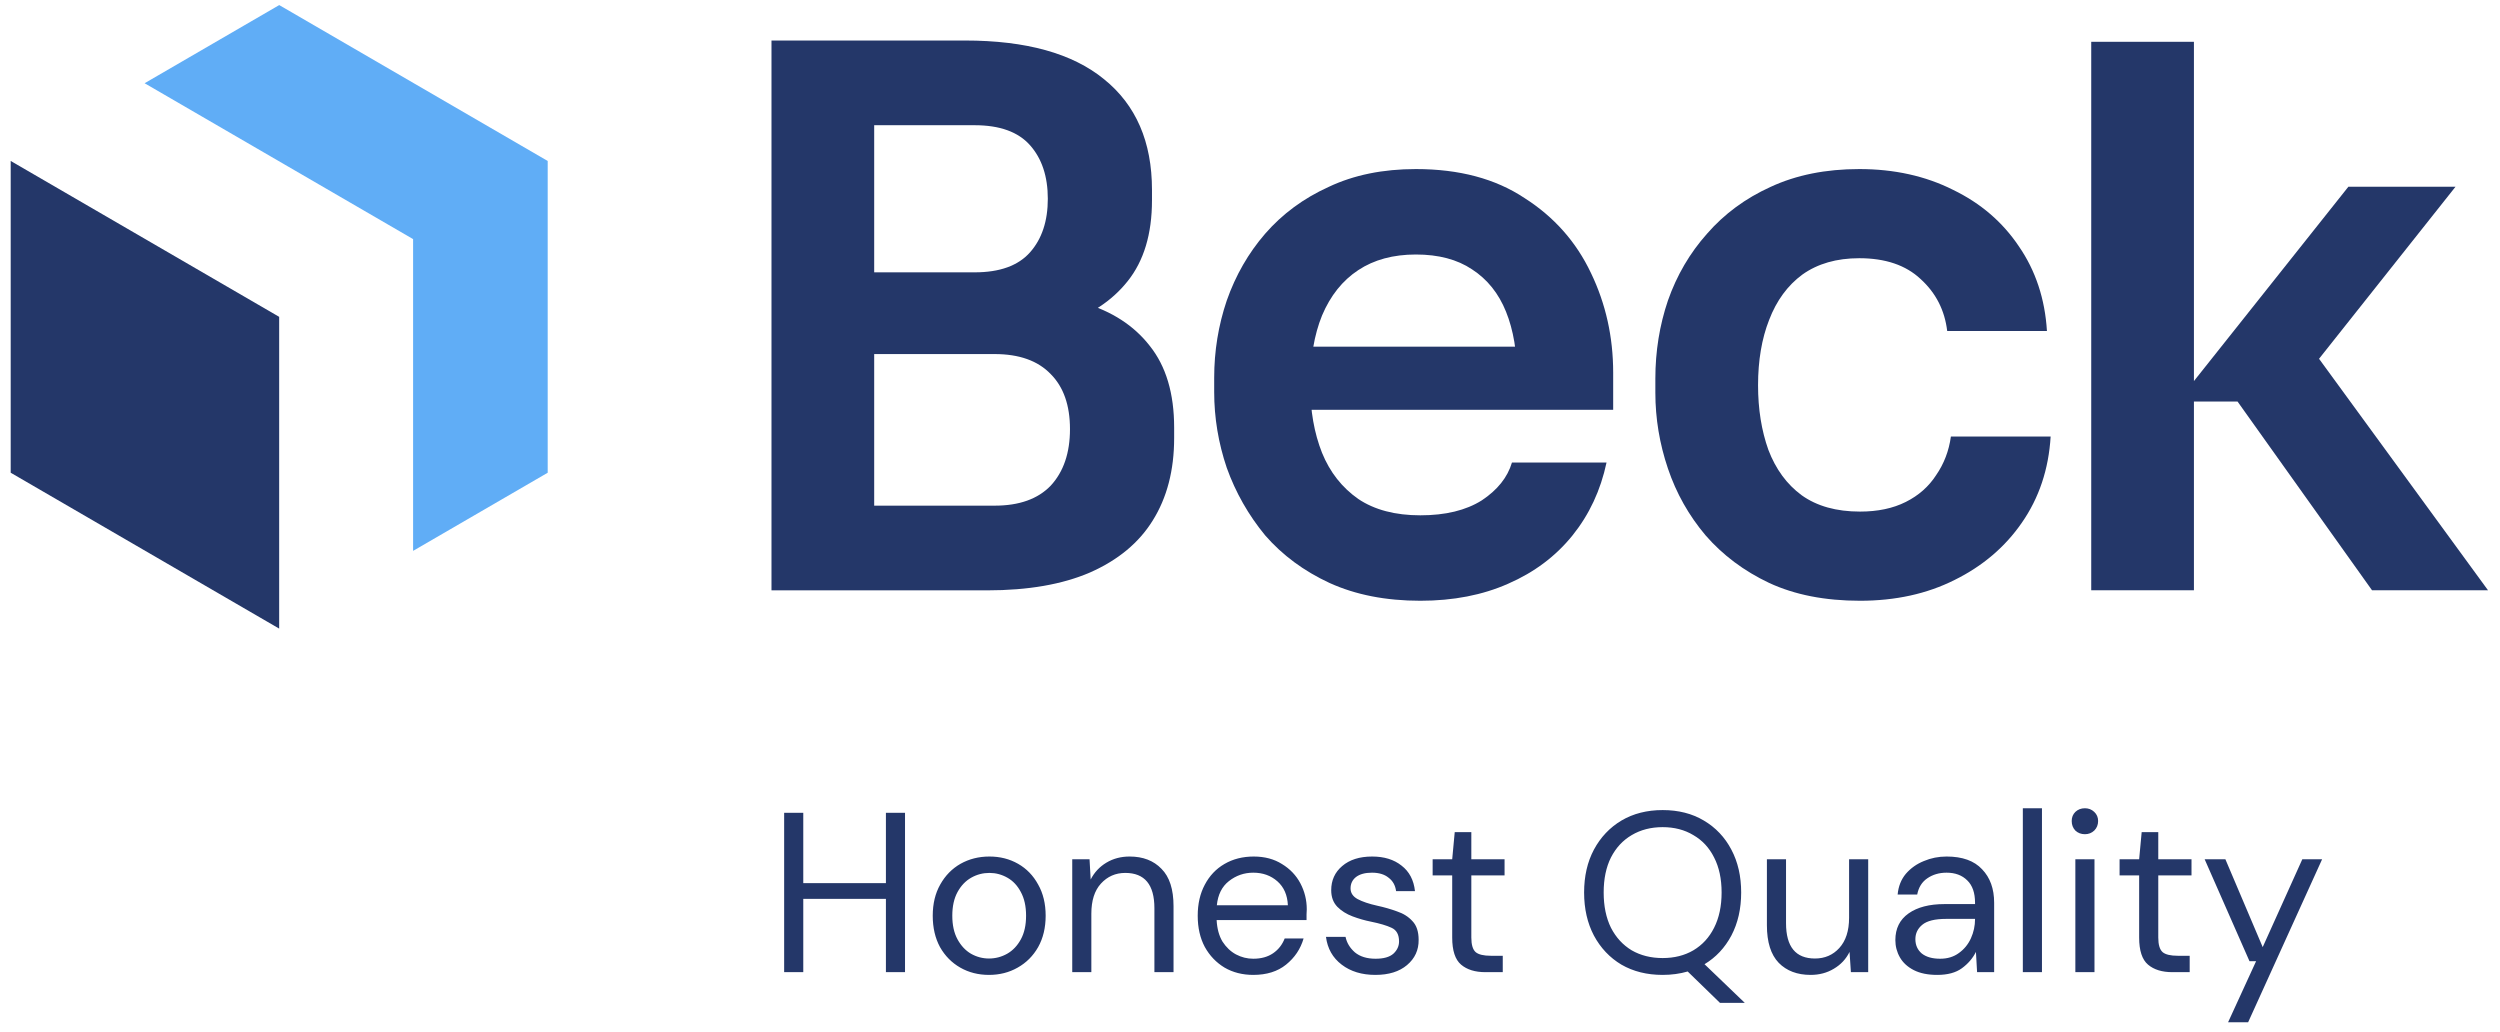 <?xml version="1.0" encoding="UTF-8"?>
<svg xmlns="http://www.w3.org/2000/svg" width="126" height="52" viewBox="0 0 126 52" fill="none">
  <path d="M43.314 29.754V25.485H50.129C51.37 25.485 52.313 25.148 52.959 24.474C53.604 23.775 53.927 22.826 53.927 21.628C53.927 20.429 53.604 19.506 52.959 18.857C52.313 18.182 51.37 17.845 50.129 17.845H43.314V14.587H49.756C51.568 14.587 53.182 14.812 54.597 15.261C56.037 15.686 57.154 16.41 57.949 17.433C58.768 18.457 59.177 19.83 59.177 21.553V22.077C59.177 23.7 58.817 25.085 58.097 26.234C57.402 27.357 56.347 28.231 54.932 28.855C53.542 29.454 51.817 29.754 49.756 29.754H43.314ZM38.883 29.754V2.042H44.059V29.754H38.883ZM43.314 16.984V13.726H49.123C50.389 13.726 51.32 13.389 51.916 12.715C52.512 12.041 52.81 11.142 52.81 10.019C52.81 8.895 52.512 7.996 51.916 7.322C51.32 6.648 50.389 6.311 49.123 6.311H43.314V2.042H48.639C51.717 2.042 54.051 2.691 55.64 3.989C57.253 5.288 58.06 7.147 58.06 9.569V10.094C58.06 11.791 57.651 13.152 56.831 14.175C56.037 15.174 54.932 15.898 53.517 16.347C52.102 16.772 50.476 16.984 48.639 16.984H43.314Z" fill="#243769"></path>
  <path d="M71.585 30.278C69.847 30.278 68.32 29.979 67.004 29.379C65.713 28.78 64.634 27.981 63.765 26.983C62.921 25.959 62.275 24.823 61.828 23.575C61.406 22.327 61.195 21.053 61.195 19.755V19.044C61.195 17.695 61.406 16.397 61.828 15.149C62.275 13.876 62.921 12.752 63.765 11.778C64.634 10.78 65.701 9.993 66.967 9.419C68.233 8.82 69.698 8.521 71.361 8.521C73.546 8.521 75.37 9.007 76.835 9.981C78.325 10.93 79.442 12.191 80.186 13.763C80.931 15.311 81.304 16.984 81.304 18.781V20.654H63.392V17.471H78.064L76.463 19.044C76.463 17.745 76.277 16.634 75.904 15.711C75.532 14.787 74.961 14.075 74.191 13.576C73.447 13.077 72.503 12.827 71.361 12.827C70.219 12.827 69.251 13.089 68.457 13.614C67.662 14.138 67.054 14.899 66.632 15.898C66.235 16.872 66.036 18.045 66.036 19.418C66.036 20.691 66.235 21.827 66.632 22.826C67.029 23.8 67.637 24.573 68.457 25.148C69.276 25.697 70.319 25.972 71.585 25.972C72.851 25.972 73.881 25.722 74.675 25.223C75.47 24.698 75.979 24.062 76.202 23.313H80.969C80.671 24.711 80.1 25.934 79.256 26.983C78.412 28.031 77.332 28.843 76.016 29.417C74.725 29.991 73.248 30.278 71.585 30.278Z" fill="#243769"></path>
  <path d="M93.745 30.278C91.982 30.278 90.455 29.979 89.164 29.379C87.898 28.78 86.831 27.981 85.962 26.983C85.118 25.984 84.485 24.861 84.063 23.612C83.641 22.364 83.43 21.091 83.43 19.793V19.081C83.43 17.708 83.641 16.397 84.063 15.149C84.51 13.876 85.167 12.752 86.036 11.778C86.905 10.78 87.973 9.993 89.239 9.419C90.53 8.82 92.019 8.521 93.707 8.521C95.47 8.521 97.046 8.87 98.436 9.569C99.827 10.243 100.931 11.192 101.751 12.415C102.595 13.639 103.066 15.062 103.166 16.684H98.139C98.014 15.636 97.568 14.762 96.798 14.063C96.053 13.364 95.023 13.014 93.707 13.014C92.565 13.014 91.61 13.289 90.84 13.838C90.095 14.387 89.537 15.149 89.164 16.123C88.792 17.071 88.606 18.17 88.606 19.418C88.606 20.616 88.779 21.702 89.127 22.676C89.499 23.65 90.058 24.411 90.803 24.96C91.572 25.51 92.553 25.784 93.745 25.784C94.638 25.784 95.408 25.622 96.053 25.297C96.699 24.973 97.208 24.524 97.58 23.949C97.977 23.375 98.225 22.726 98.325 22.002H103.352C103.253 23.65 102.768 25.098 101.9 26.346C101.055 27.569 99.926 28.531 98.511 29.23C97.121 29.929 95.532 30.278 93.745 30.278Z" fill="#243769"></path>
  <path d="M119.549 29.748L112.771 20.236H109.755L118.357 9.413H123.757L115.825 19.412L115.937 16.791L125.395 29.748H119.549ZM105.398 29.748V2.108H110.574V29.748H105.398Z" fill="#243769"></path>
  <path d="M0.539 23.825L14.07 31.682V15.969L0.539 8.112L0.539 23.825Z" fill="#243769"></path>
  <path d="M14.073 0.256L7.289 4.195L20.82 12.051V27.764L27.604 23.826V8.113L14.073 0.256Z" fill="#60ADF6"></path>
  <path d="M39.521 48.997V40.966H40.485V44.511H44.65V40.966H45.613V48.997H44.65V45.303H40.485V48.997H39.521ZM49.844 49.135C49.308 49.135 48.826 49.012 48.398 48.768C47.97 48.523 47.629 48.179 47.377 47.735C47.132 47.284 47.01 46.756 47.01 46.152C47.01 45.547 47.136 45.023 47.388 44.58C47.641 44.129 47.981 43.781 48.41 43.536C48.846 43.291 49.331 43.169 49.867 43.169C50.402 43.169 50.884 43.291 51.312 43.536C51.741 43.781 52.077 44.129 52.322 44.58C52.574 45.023 52.701 45.547 52.701 46.152C52.701 46.756 52.574 47.284 52.322 47.735C52.069 48.179 51.725 48.523 51.289 48.768C50.861 49.012 50.379 49.135 49.844 49.135ZM49.844 48.309C50.173 48.309 50.478 48.228 50.762 48.068C51.045 47.907 51.274 47.666 51.45 47.345C51.626 47.024 51.714 46.626 51.714 46.152C51.714 45.677 51.626 45.28 51.45 44.958C51.282 44.637 51.056 44.396 50.773 44.236C50.49 44.075 50.188 43.995 49.867 43.995C49.538 43.995 49.232 44.075 48.949 44.236C48.666 44.396 48.436 44.637 48.26 44.958C48.084 45.28 47.996 45.677 47.996 46.152C47.996 46.626 48.084 47.024 48.26 47.345C48.436 47.666 48.662 47.907 48.937 48.068C49.22 48.228 49.522 48.309 49.844 48.309ZM54.041 48.997V43.306H54.913L54.97 44.327C55.154 43.968 55.417 43.685 55.762 43.478C56.106 43.272 56.496 43.169 56.932 43.169C57.605 43.169 58.141 43.375 58.538 43.788C58.944 44.194 59.146 44.821 59.146 45.67V48.997H58.182V45.773C58.182 44.587 57.693 43.995 56.714 43.995C56.224 43.995 55.815 44.174 55.486 44.534C55.165 44.886 55.004 45.391 55.004 46.048V48.997H54.041ZM63.165 49.135C62.622 49.135 62.14 49.012 61.719 48.768C61.299 48.515 60.966 48.167 60.721 47.724C60.484 47.28 60.365 46.756 60.365 46.152C60.365 45.555 60.484 45.035 60.721 44.591C60.958 44.14 61.287 43.792 61.708 43.547C62.136 43.295 62.63 43.169 63.188 43.169C63.739 43.169 64.213 43.295 64.611 43.547C65.016 43.792 65.326 44.117 65.54 44.522C65.754 44.928 65.861 45.364 65.861 45.83C65.861 45.914 65.858 45.999 65.85 46.083C65.85 46.167 65.85 46.263 65.85 46.37H61.318C61.341 46.806 61.44 47.169 61.616 47.46C61.8 47.743 62.025 47.957 62.293 48.102C62.568 48.248 62.859 48.32 63.165 48.32C63.563 48.32 63.895 48.228 64.163 48.045C64.431 47.861 64.626 47.613 64.748 47.299H65.701C65.548 47.827 65.253 48.267 64.817 48.618C64.389 48.963 63.838 49.135 63.165 49.135ZM63.165 43.983C62.706 43.983 62.297 44.125 61.937 44.408C61.586 44.683 61.383 45.089 61.329 45.624H64.909C64.886 45.111 64.71 44.71 64.381 44.419C64.052 44.129 63.647 43.983 63.165 43.983ZM69.319 49.135C68.638 49.135 68.072 48.963 67.621 48.618C67.169 48.274 66.905 47.808 66.829 47.219H67.816C67.877 47.517 68.034 47.777 68.286 47.999C68.546 48.213 68.894 48.32 69.33 48.32C69.736 48.32 70.034 48.236 70.225 48.068C70.416 47.892 70.512 47.685 70.512 47.448C70.512 47.104 70.386 46.874 70.133 46.76C69.888 46.645 69.54 46.542 69.089 46.45C68.783 46.389 68.477 46.301 68.171 46.186C67.865 46.071 67.609 45.911 67.403 45.704C67.196 45.49 67.093 45.211 67.093 44.867C67.093 44.37 67.276 43.964 67.644 43.651C68.018 43.329 68.523 43.169 69.158 43.169C69.762 43.169 70.256 43.322 70.638 43.627C71.028 43.926 71.254 44.354 71.315 44.913H70.363C70.325 44.622 70.198 44.396 69.984 44.236C69.778 44.067 69.498 43.983 69.147 43.983C68.802 43.983 68.535 44.056 68.343 44.201C68.16 44.346 68.068 44.538 68.068 44.775C68.068 45.004 68.187 45.184 68.424 45.314C68.668 45.444 68.997 45.555 69.41 45.647C69.762 45.723 70.095 45.819 70.409 45.934C70.73 46.041 70.99 46.205 71.189 46.427C71.395 46.641 71.499 46.955 71.499 47.368C71.506 47.88 71.311 48.305 70.913 48.641C70.523 48.97 69.992 49.135 69.319 49.135ZM74.867 48.997C74.346 48.997 73.937 48.871 73.639 48.618C73.341 48.366 73.191 47.911 73.191 47.253V44.121H72.205V43.306H73.191L73.318 41.941H74.155V43.306H75.83V44.121H74.155V47.253C74.155 47.613 74.228 47.857 74.373 47.987C74.519 48.11 74.775 48.171 75.142 48.171H75.739V48.997H74.867ZM83.797 49.135C83.009 49.135 82.317 48.963 81.72 48.618C81.131 48.267 80.669 47.777 80.332 47.15C80.003 46.523 79.839 45.8 79.839 44.981C79.839 44.163 80.003 43.444 80.332 42.824C80.669 42.197 81.131 41.708 81.72 41.356C82.317 41.004 83.009 40.828 83.797 40.828C84.593 40.828 85.285 41.004 85.874 41.356C86.47 41.708 86.933 42.197 87.262 42.824C87.591 43.444 87.755 44.163 87.755 44.981C87.755 45.8 87.591 46.523 87.262 47.15C86.933 47.769 86.482 48.251 85.908 48.596L87.939 50.546H86.688L85.059 48.963C84.669 49.077 84.248 49.135 83.797 49.135ZM83.797 48.286C84.386 48.286 84.902 48.156 85.346 47.896C85.797 47.628 86.145 47.249 86.39 46.76C86.642 46.263 86.769 45.67 86.769 44.981C86.769 44.293 86.642 43.704 86.39 43.215C86.145 42.725 85.797 42.35 85.346 42.09C84.902 41.822 84.386 41.688 83.797 41.688C83.208 41.688 82.688 41.822 82.237 42.09C81.793 42.35 81.445 42.725 81.193 43.215C80.948 43.704 80.825 44.293 80.825 44.981C80.825 45.67 80.948 46.263 81.193 46.76C81.445 47.249 81.793 47.628 82.237 47.896C82.688 48.156 83.208 48.286 83.797 48.286ZM91.255 49.135C90.582 49.135 90.046 48.932 89.648 48.527C89.251 48.114 89.052 47.483 89.052 46.633V43.306H90.016V46.53C90.016 47.716 90.501 48.309 91.473 48.309C91.97 48.309 92.379 48.133 92.7 47.781C93.029 47.421 93.194 46.913 93.194 46.255V43.306H94.157V48.997H93.285L93.217 47.976C93.041 48.335 92.777 48.618 92.425 48.825C92.081 49.032 91.691 49.135 91.255 49.135ZM97.637 49.135C97.163 49.135 96.769 49.054 96.455 48.894C96.142 48.733 95.908 48.519 95.755 48.251C95.602 47.984 95.526 47.693 95.526 47.379C95.526 46.798 95.748 46.35 96.191 46.037C96.635 45.723 97.239 45.566 98.004 45.566H99.542V45.498C99.542 45.001 99.412 44.626 99.151 44.373C98.891 44.113 98.543 43.983 98.107 43.983C97.733 43.983 97.407 44.079 97.132 44.27C96.864 44.454 96.696 44.725 96.627 45.085H95.641C95.679 44.672 95.817 44.324 96.054 44.041C96.298 43.758 96.6 43.543 96.96 43.398C97.32 43.245 97.702 43.169 98.107 43.169C98.903 43.169 99.499 43.383 99.897 43.811C100.303 44.232 100.505 44.794 100.505 45.498V48.997H99.645L99.587 47.976C99.427 48.297 99.19 48.573 98.876 48.802C98.57 49.024 98.157 49.135 97.637 49.135ZM97.786 48.32C98.153 48.32 98.467 48.224 98.727 48.033C98.995 47.842 99.197 47.593 99.335 47.288C99.473 46.982 99.542 46.66 99.542 46.324V46.312H98.084C97.518 46.312 97.117 46.412 96.88 46.611C96.65 46.802 96.535 47.043 96.535 47.333C96.535 47.632 96.643 47.873 96.857 48.056C97.079 48.232 97.388 48.32 97.786 48.32ZM101.951 48.997V40.736H102.915V48.997H101.951ZM105.08 42.044C104.889 42.044 104.728 41.983 104.598 41.861C104.475 41.731 104.414 41.57 104.414 41.379C104.414 41.195 104.475 41.042 104.598 40.92C104.728 40.797 104.889 40.736 105.08 40.736C105.263 40.736 105.42 40.797 105.55 40.92C105.68 41.042 105.745 41.195 105.745 41.379C105.745 41.57 105.68 41.731 105.55 41.861C105.42 41.983 105.263 42.044 105.08 42.044ZM104.598 48.997V43.306H105.562V48.997H104.598ZM109.488 48.997C108.968 48.997 108.559 48.871 108.261 48.618C107.963 48.366 107.813 47.911 107.813 47.253V44.121H106.827V43.306H107.813L107.94 41.941H108.777V43.306H110.452V44.121H108.777V47.253C108.777 47.613 108.85 47.857 108.995 47.987C109.14 48.11 109.397 48.171 109.764 48.171H110.36V48.997H109.488ZM112.296 51.521L113.707 48.446H113.375L111.114 43.306H112.159L114.04 47.735L116.037 43.306H117.035L113.306 51.521H112.296Z" fill="#243769"></path>
</svg>
